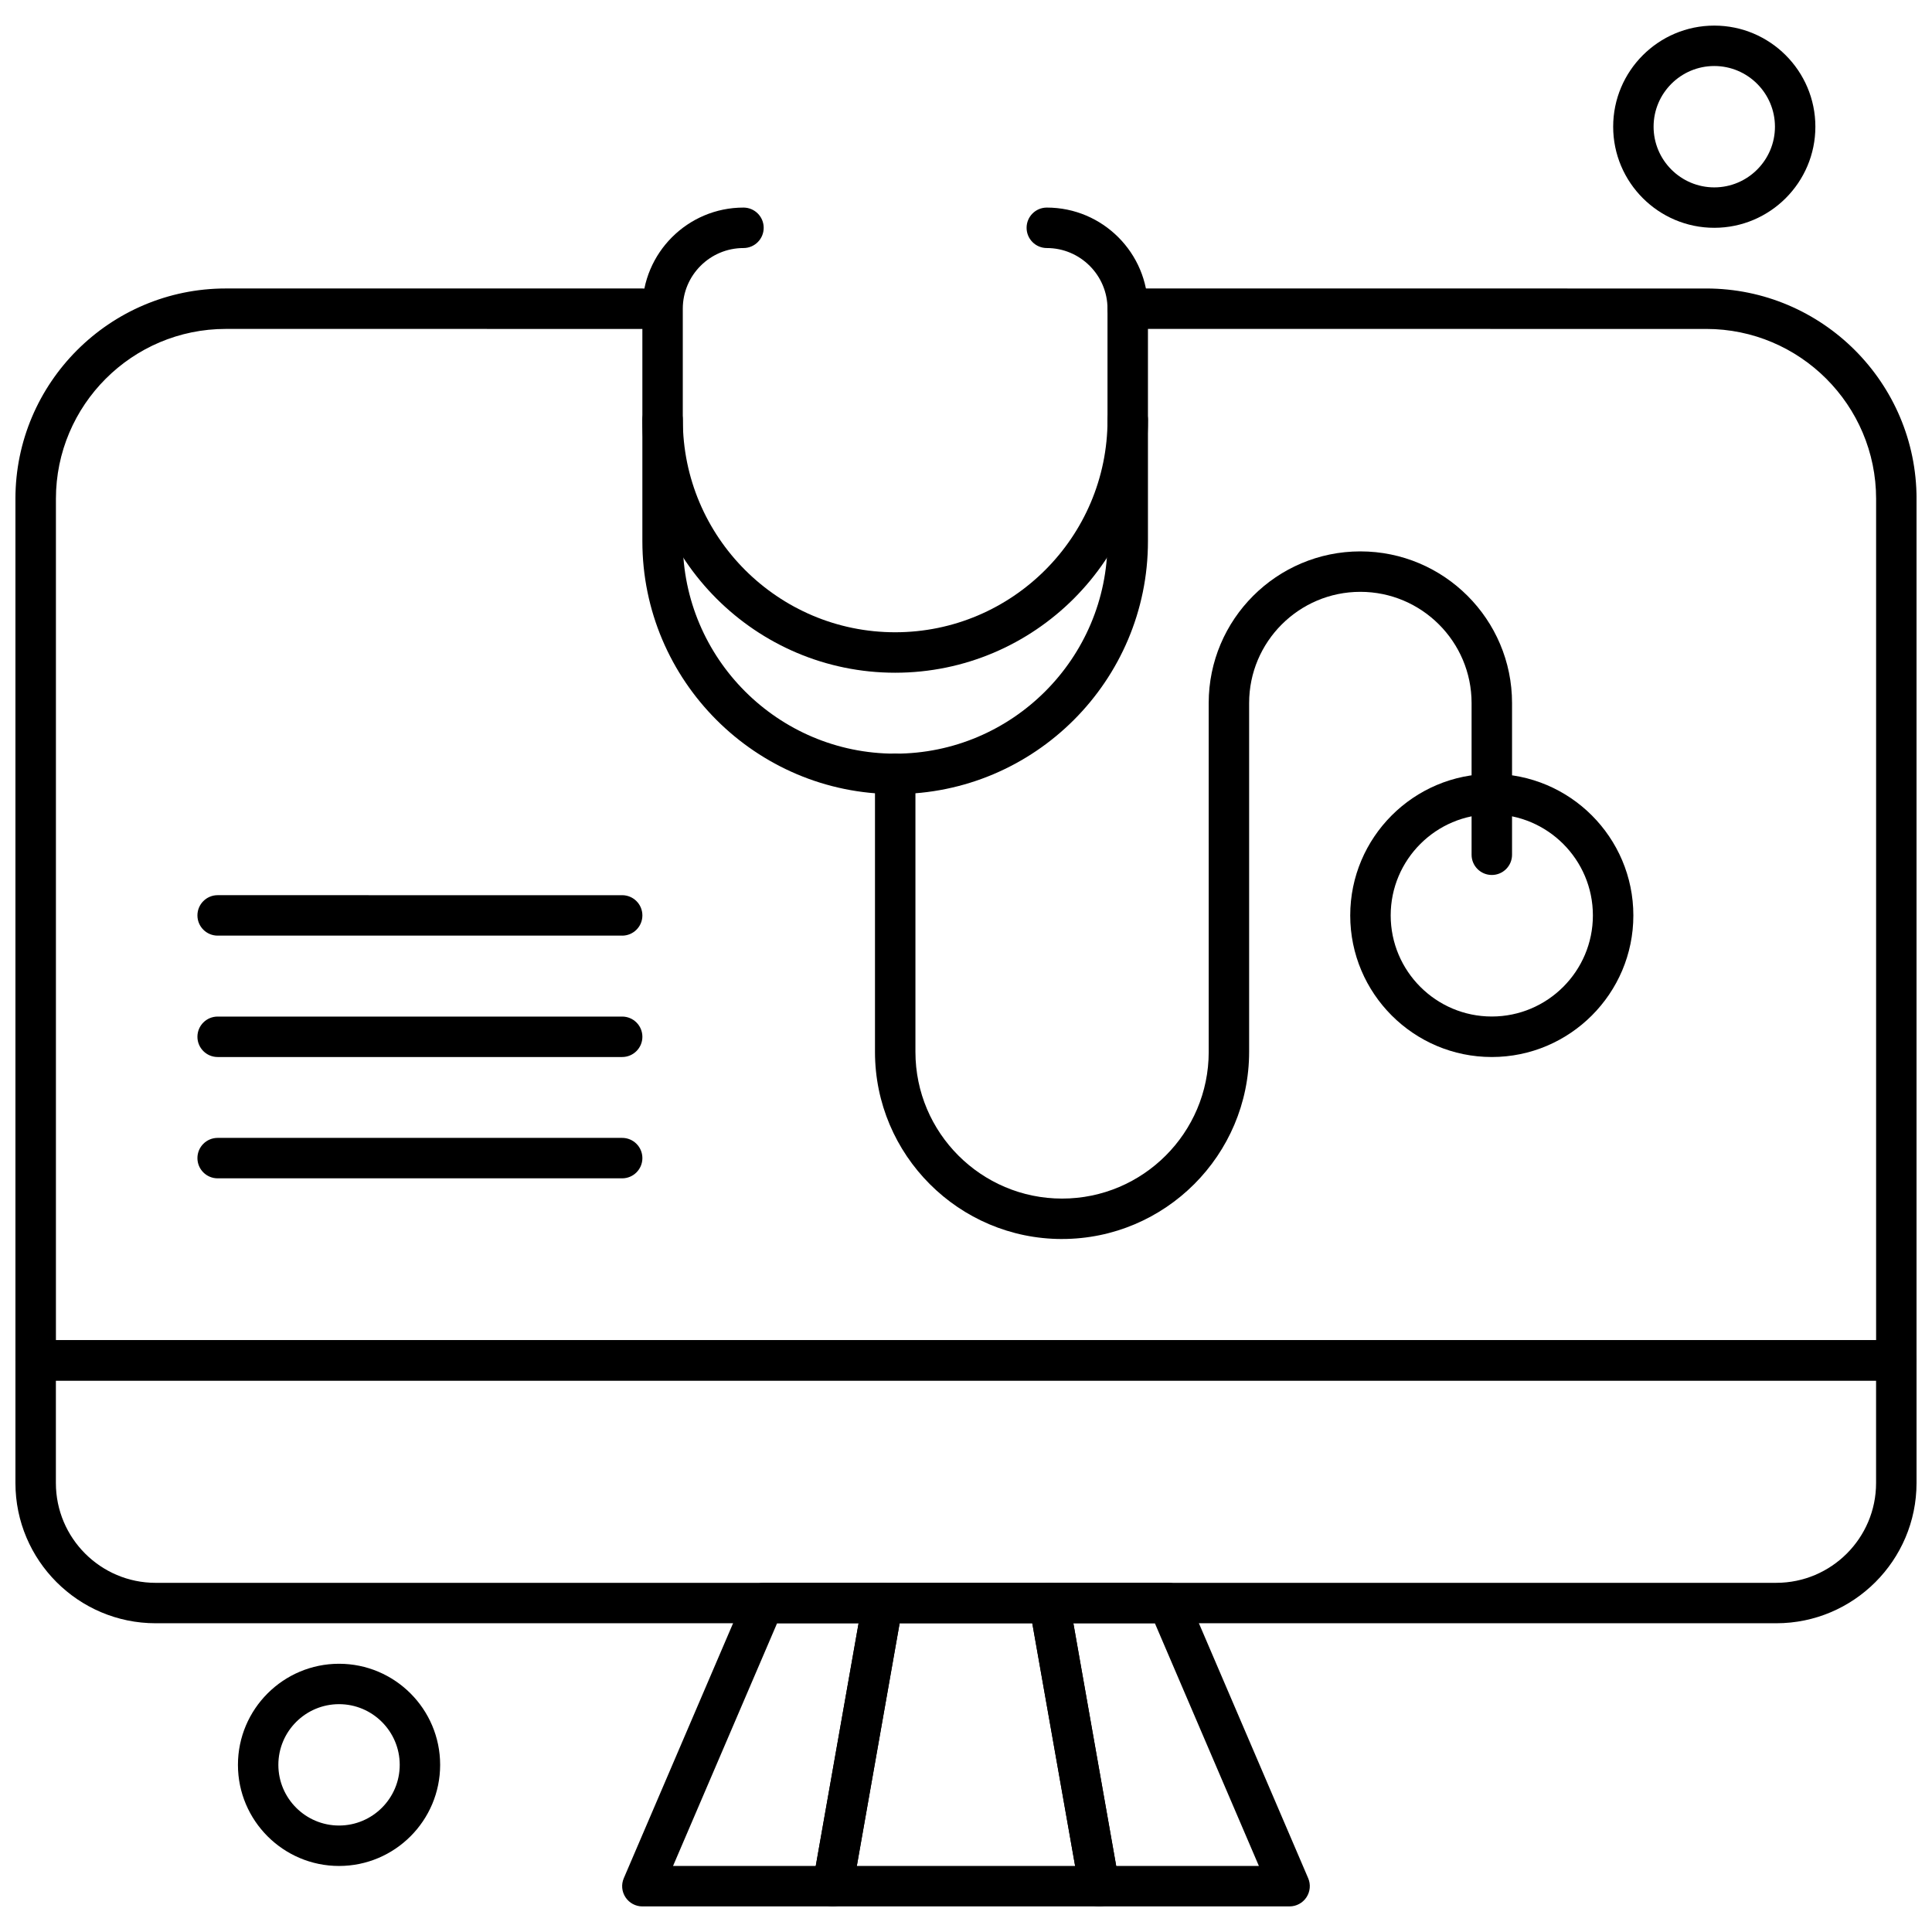 <?xml version="1.0" encoding="UTF-8"?>
<!-- Uploaded to: ICON Repo, www.svgrepo.com, Generator: ICON Repo Mixer Tools -->
<svg width="800px" height="800px" version="1.1" viewBox="144 144 512 512" xmlns="http://www.w3.org/2000/svg">
 <defs>
  <clipPath id="b">
   <path d="m148.09 499h503.81v76h-503.81z"/>
  </clipPath>
  <clipPath id="a">
   <path d="m148.09 220h503.81v290h-503.81z"/>
  </clipPath>
 </defs>
 <path d="m381.23 354.44c-36.941 0-66.996-30.055-66.996-67.004v-61.633c0-14.785 12.02-26.793 26.793-26.793 2.961 0 5.359 2.398 5.359 5.359 0 2.965-2.398 5.363-5.359 5.363-8.867 0-16.082 7.211-16.082 16.082v61.633c0 31.035 25.246 56.281 56.273 56.281 31.023 0 56.281-25.246 56.281-56.281v-61.633c0-8.867-7.223-16.082-16.082-16.082-2.961 0-5.359-2.398-5.359-5.363 0-2.961 2.398-5.359 5.359-5.359 14.785 0 26.801 12.016 26.801 26.793v61.633c0.008 36.953-30.047 67.004-66.992 67.004z" fill-rule="evenodd"/>
 <path d="m381.23 322.28c-36.941 0-66.996-30.055-66.996-67.004 0-2.961 2.398-5.359 5.359-5.359s5.359 2.398 5.359 5.359c0 31.035 25.246 56.281 56.273 56.281 31.023 0 56.281-25.25 56.281-56.281 0-2.961 2.398-5.359 5.359-5.359 2.961 0 5.359 2.398 5.359 5.359-0.004 36.941-30.059 67.004-67.008 67.004z" fill-rule="evenodd"/>
 <path d="m425.45 472.35c-27.336 0-49.57-22.242-49.57-49.578v-73.691c0-2.961 2.398-5.359 5.359-5.359 2.961 0 5.359 2.398 5.359 5.359v73.691c0 21.434 17.434 38.863 38.859 38.863 21.438 0 38.863-17.43 38.863-38.863l-0.004-92.457c0-22.164 18.027-40.191 40.191-40.191 22.164 0 40.199 18.027 40.199 40.191v40.199c0 2.961-2.398 5.363-5.359 5.363-2.961 0-5.363-2.398-5.363-5.363v-40.199c0-16.25-13.227-29.473-29.48-29.473s-29.473 13.223-29.473 29.473v92.445c-0.012 27.344-22.25 49.586-49.59 49.586z" fill-rule="evenodd"/>
 <path d="m539.34 424.12c-20.691 0-37.516-16.832-37.516-37.516 0-20.691 16.828-37.516 37.516-37.516 20.68 0 37.516 16.828 37.516 37.516 0 20.676-16.836 37.516-37.516 37.516zm0-64.32c-14.773 0-26.793 12.016-26.793 26.793 0 14.773 12.02 26.793 26.793 26.793s26.793-12.02 26.793-26.793c0-14.781-12.02-26.793-26.793-26.793z" fill-rule="evenodd"/>
 <path d="m364.68 649.22h-50.445c-1.797 0-3.477-0.91-4.473-2.418-0.992-1.504-1.164-3.398-0.449-5.059l32.156-75.031c0.844-1.969 2.781-3.246 4.926-3.246l31.523-0.004c1.582 0 3.09 0.703 4.109 1.918 1.023 1.211 1.449 2.812 1.172 4.375l-13.238 75.031c-0.457 2.559-2.68 4.434-5.285 4.434zm-42.316-10.723h37.82l11.355-64.316h-21.605z" fill-rule="evenodd"/>
 <path d="m485.75 649.22h-50.445c-2.598 0-4.828-1.875-5.273-4.43l-13.238-75.031c-0.277-1.562 0.148-3.156 1.172-4.375 1.016-1.215 2.519-1.918 4.102-1.918l31.531-0.004c2.144 0 4.074 1.277 4.922 3.246l32.156 75.031c0.715 1.652 0.539 3.559-0.449 5.059-0.988 1.504-2.68 2.418-4.473 2.418zm-45.949-10.723h37.816l-27.562-64.316h-21.605l11.355 64.316z" fill-rule="evenodd"/>
 <path d="m435.3 649.22h-70.613c-1.586 0-3.09-0.703-4.113-1.918-1.012-1.215-1.449-2.812-1.172-4.379l13.238-75.031c0.449-2.559 2.676-4.422 5.277-4.422l44.141-0.004c2.606 0 4.828 1.867 5.285 4.422l13.238 75.031c0.273 1.57-0.156 3.168-1.176 4.379-1.016 1.219-2.523 1.922-4.106 1.922zm-64.234-10.723h57.844l-11.355-64.316h-35.145z" fill-rule="evenodd"/>
 <g clip-path="url(#b)">
  <path d="m614.73 574.18h-429.48c-20.492 0-37.16-16.68-37.16-37.16v-32.508c0-2.961 2.398-5.363 5.363-5.363h493.09c2.961 0 5.359 2.398 5.359 5.363v32.508c-0.008 20.488-16.68 37.16-37.168 37.16zm-455.92-64.312v27.152c0 14.586 11.863 26.449 26.441 26.449l429.48-0.004c14.586 0 26.449-11.863 26.449-26.449v-27.152l-482.37 0.004z" fill-rule="evenodd"/>
 </g>
 <path d="m233.85 638.5c-14.773 0-26.793-12.02-26.793-26.793 0-14.773 12.02-26.793 26.793-26.793 14.781 0 26.793 12.02 26.793 26.793 0 14.773-12.016 26.793-26.793 26.793zm0-42.879c-8.867 0-16.082 7.211-16.082 16.082 0 8.867 7.211 16.082 16.082 16.082 8.867 0 16.082-7.211 16.082-16.082 0-8.867-7.215-16.082-16.082-16.082z" fill-rule="evenodd"/>
 <g clip-path="url(#a)">
  <path d="m646.54 509.87h-493.09c-2.961 0-5.363-2.398-5.363-5.359v-228.32c0-30.734 25.008-55.742 55.742-55.742h110.41c2.961 0 5.359 2.398 5.359 5.363 0 2.961-2.398 5.359-5.359 5.359l-110.4-0.004c-24.828 0-45.02 20.199-45.02 45.02v222.96l482.37 0.004v-222.96c0-24.82-20.199-45.02-45.02-45.02l-153.29-0.004c-2.961 0-5.363-2.398-5.363-5.359 0-2.961 2.398-5.359 5.363-5.359l153.29 0.004c30.727 0 55.738 25 55.738 55.742v228.32c-0.004 2.961-2.398 5.359-5.359 5.359z" fill-rule="evenodd"/>
 </g>
 <path d="m598.3 204.37c-14.773 0-26.793-12.02-26.793-26.793 0-14.785 12.02-26.793 26.793-26.793 14.773 0 26.793 12.016 26.793 26.793 0 14.773-12.02 26.793-26.793 26.793zm0-42.875c-8.867 0-16.082 7.211-16.082 16.082 0 8.859 7.215 16.082 16.082 16.082 8.867 0 16.082-7.223 16.082-16.082-0.008-8.867-7.215-16.082-16.082-16.082z" fill-rule="evenodd"/>
 <path d="m308.88 391.95h-107.2c-2.961 0-5.359-2.398-5.359-5.359s2.398-5.359 5.359-5.359l107.2 0.004c2.961 0 5.359 2.398 5.359 5.359 0 2.961-2.402 5.359-5.359 5.359z" fill-rule="evenodd"/>
 <path d="m308.88 424.12h-107.2c-2.961 0-5.359-2.398-5.359-5.359 0-2.961 2.398-5.359 5.359-5.359h107.2c2.961 0 5.359 2.398 5.359 5.359 0 2.961-2.402 5.359-5.359 5.359z" fill-rule="evenodd"/>
 <path d="m308.88 456.27h-107.2c-2.961 0-5.359-2.398-5.359-5.359 0-2.961 2.398-5.359 5.359-5.359h107.2c2.961 0 5.359 2.398 5.359 5.359 0 2.961-2.402 5.359-5.359 5.359z" fill-rule="evenodd"/>
</svg>